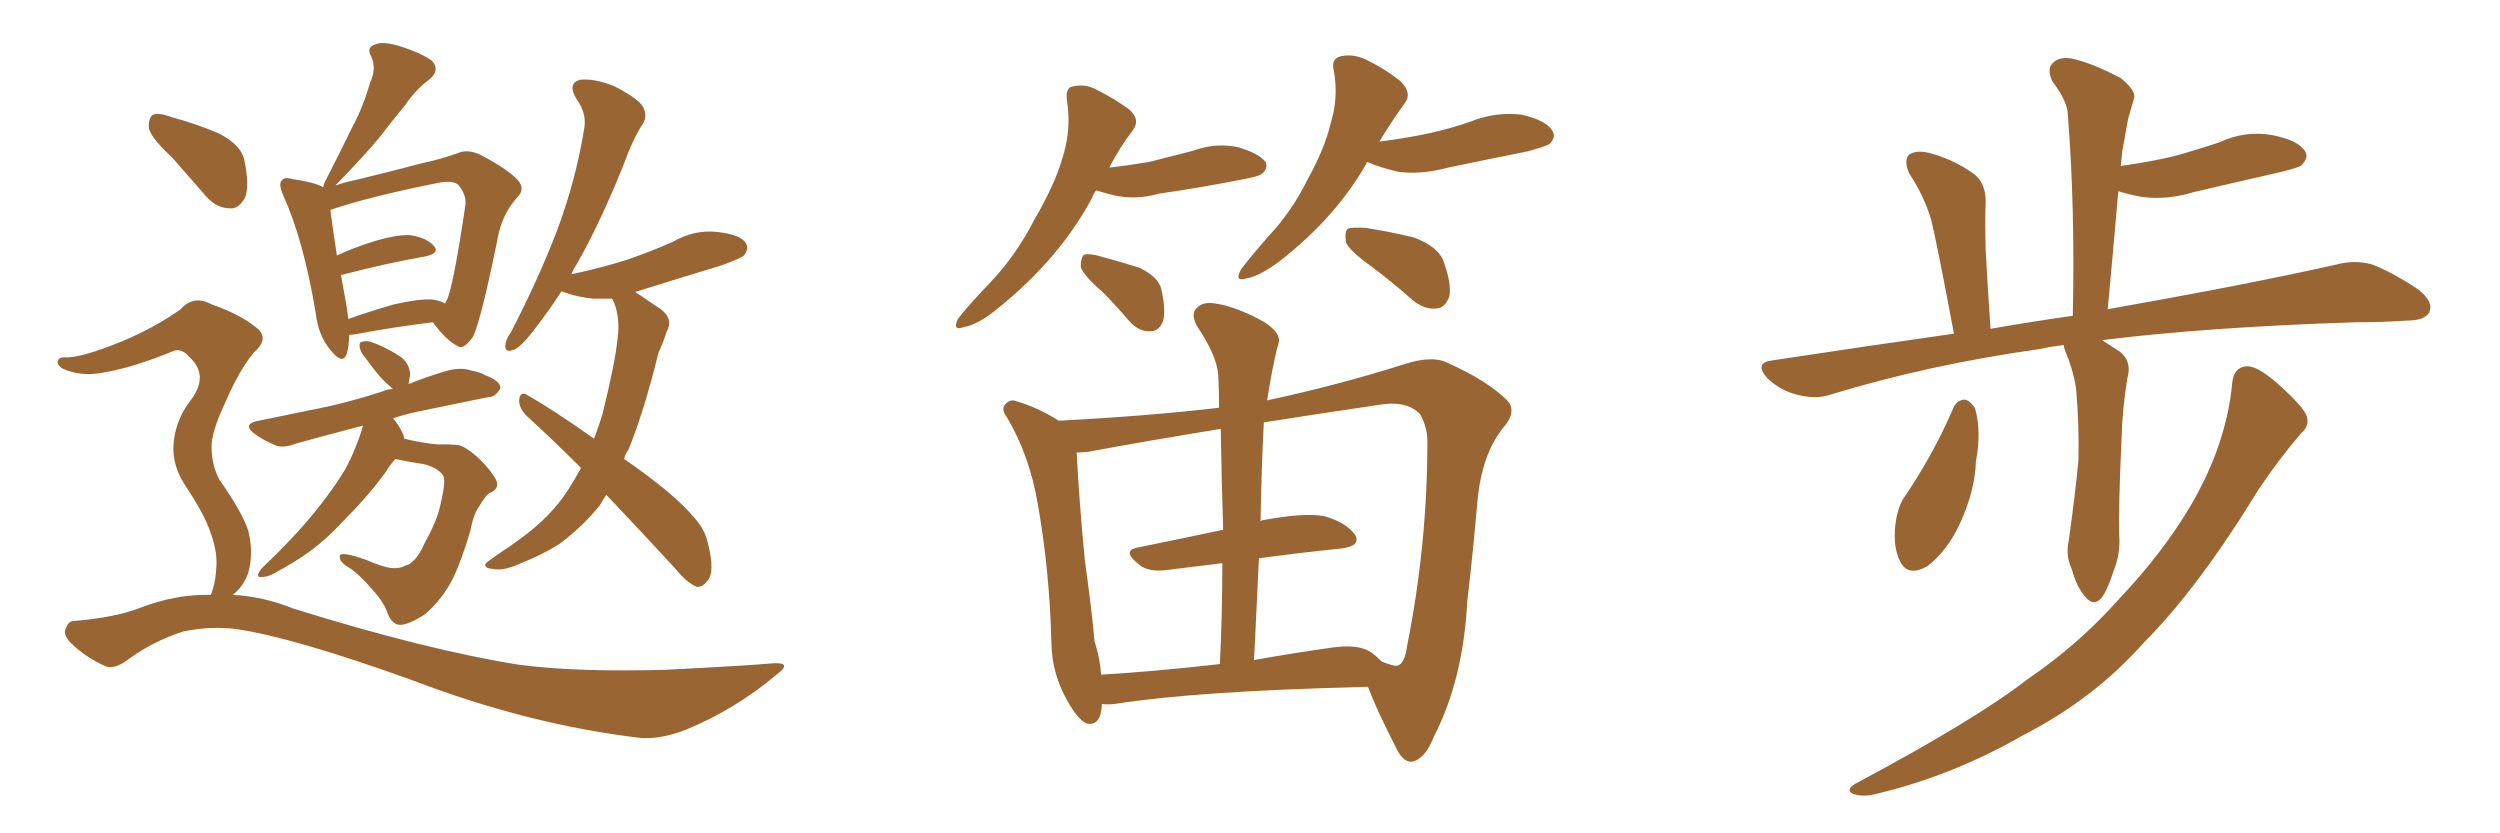 <svg xmlns="http://www.w3.org/2000/svg" xmlns:xlink="http://www.w3.org/1999/xlink" width="450" height="150"><path fill="#996633" padding="10" d="M62.84 60.35L62.84 60.35Q62.84 62.26 62.40 63.72L62.40 63.72Q61.67 65.77 59.47 62.99L59.47 62.99Q57.28 60.35 56.84 56.40L56.84 56.40Q54.64 43.21 50.98 35.16L50.98 35.16Q50.10 33.11 50.68 32.52L50.68 32.52Q51.12 31.79 52.59 32.23L52.59 32.23Q56.69 32.81 58.15 33.69L58.15 33.69Q58.30 33.25 58.45 32.81L58.45 32.81Q61.08 27.69 63.43 22.85L63.43 22.85Q65.33 19.34 66.65 14.79L66.65 14.79Q67.82 12.30 66.80 10.11L66.80 10.11Q65.92 8.64 67.38 8.06L67.38 8.06Q68.85 7.32 72.07 8.35L72.07 8.35Q75.44 9.38 77.64 10.84L77.64 10.84Q79.39 12.60 77.20 14.36L77.20 14.36Q74.71 16.26 72.95 18.90L72.95 18.90Q70.75 21.53 68.41 24.61L68.41 24.61Q65.63 27.98 60.35 33.40L60.35 33.40Q61.96 32.81 64.16 32.37L64.16 32.37Q70.75 30.76 75.73 29.44L75.73 29.44Q79.69 28.56 82.47 27.54L82.47 27.54Q84.08 26.81 86.43 27.83L86.43 27.83Q91.41 30.47 93.16 32.37L93.16 32.37Q94.63 33.98 93.16 35.45L93.16 35.45Q90.67 38.23 89.79 41.89L89.79 41.89L89.79 41.89Q86.57 57.86 85.11 60.64L85.11 60.64Q83.35 63.13 82.32 62.26L82.32 62.26Q80.27 61.23 77.93 58.01L77.93 58.01Q71.63 58.74 63.72 60.21L63.72 60.21Q62.99 60.21 62.84 60.35ZM77.78 53.91L77.78 53.91Q79.10 54.05 80.13 54.64L80.13 54.64Q80.27 54.20 80.42 54.05L80.42 54.05Q81.59 51.71 83.79 36.77L83.79 36.77Q83.94 35.01 82.47 33.25L82.47 33.25Q81.45 32.37 78.66 32.96L78.66 32.96Q66.21 35.45 59.47 37.79L59.47 37.79Q59.77 40.28 60.64 46.00L60.64 46.00Q63.43 44.68 66.65 43.65L66.65 43.65Q71.19 42.19 73.83 42.33L73.83 42.33Q76.76 42.77 78.08 44.24L78.08 44.24Q79.25 45.56 76.61 46.14L76.61 46.14Q69.87 47.31 61.38 49.51L61.38 49.51Q61.82 52.00 62.40 55.22L62.40 55.22Q62.55 56.40 62.70 57.42L62.70 57.42Q66.36 56.10 70.90 54.79L70.90 54.79Q75.44 53.76 77.78 53.91ZM71.19 82.62L71.19 82.62Q70.31 83.50 69.43 84.96L69.43 84.96Q66.36 89.21 61.82 93.75L61.82 93.75Q58.89 96.97 55.66 99.32L55.66 99.32Q53.32 101.07 48.93 103.42L48.93 103.42Q48.05 103.86 47.02 103.86L47.02 103.86Q46.44 104.00 46.44 103.42L46.44 103.42Q46.73 102.69 47.31 102.10L47.31 102.10Q52.59 97.12 56.69 92.14L56.69 92.14Q60.21 87.74 62.11 84.52L62.11 84.52Q63.43 82.18 64.75 78.52L64.75 78.52Q65.19 77.20 65.33 76.61L65.33 76.61Q58.59 78.37 53.32 79.83L53.32 79.83Q50.68 80.86 49.22 79.98L49.22 79.98Q47.46 79.25 46.00 78.22L46.00 78.22Q43.36 76.32 46.58 75.73L46.58 75.73Q51.42 74.71 55.81 73.83L55.81 73.83Q62.11 72.66 68.85 70.46L68.85 70.46Q69.73 70.02 70.75 70.02L70.75 70.02Q70.02 69.43 69.43 68.85L69.43 68.85Q68.12 67.68 65.92 64.60L65.92 64.60Q64.89 63.43 64.75 62.55L64.75 62.55Q64.60 61.52 65.19 61.52L65.19 61.52Q66.06 61.23 67.09 61.67L67.09 61.67Q67.97 61.96 68.85 62.40L68.85 62.40Q70.75 63.28 72.22 64.31L72.22 64.31Q73.68 65.48 73.83 67.38L73.83 67.38Q73.68 68.26 73.54 69.14L73.54 69.14Q76.76 67.82 80.27 66.80L80.27 66.80Q82.76 66.06 84.67 66.65L84.67 66.65Q86.72 67.09 87.30 67.53L87.30 67.53Q90.09 68.55 90.09 69.87L90.09 69.87Q89.21 71.48 87.89 71.48L87.89 71.48Q82.76 72.51 76.46 73.83L76.46 73.83Q73.39 74.41 70.75 75.29L70.75 75.29Q71.78 76.46 72.66 78.37L72.66 78.37Q72.66 78.81 72.80 78.96L72.80 78.96Q73.39 79.10 73.97 79.25L73.97 79.25Q78.22 80.13 79.69 79.98L79.69 79.98Q81.30 79.98 82.62 80.13L82.62 80.13Q84.52 80.71 87.16 83.50L87.16 83.50Q89.65 86.28 89.50 87.30L89.50 87.30Q89.36 88.33 88.04 88.77L88.04 88.77Q87.30 89.36 86.28 91.11L86.28 91.11Q85.25 92.43 84.67 95.51L84.67 95.51Q83.06 100.93 81.59 104.00L81.59 104.00Q79.69 107.81 76.46 110.60L76.46 110.60Q72.80 112.94 71.34 112.35L71.34 112.35Q70.17 111.77 69.58 109.86L69.58 109.86Q68.85 108.11 67.09 106.20L67.09 106.20Q64.45 103.13 62.70 102.10L62.70 102.10Q60.79 100.93 61.23 99.90L61.23 99.90Q61.82 99.32 65.92 100.78L65.92 100.78Q68.99 102.10 70.46 102.25L70.46 102.25Q71.92 102.39 72.95 101.81L72.95 101.81Q73.68 101.66 74.27 101.07L74.27 101.07Q75.44 100.05 76.46 97.71L76.46 97.71Q78.66 93.75 79.25 90.97L79.25 90.97Q80.27 86.72 79.83 85.69L79.83 85.69Q78.81 84.08 76.03 83.50L76.03 83.50Q73.10 83.06 71.19 82.62ZM109.13 89.06L109.13 89.06Q108.54 89.94 107.96 90.97L107.96 90.97Q104.88 94.78 100.78 97.85L100.78 97.85Q97.85 99.76 93.46 101.51L93.46 101.51Q90.53 102.83 88.62 102.39L88.62 102.39Q87.01 102.25 87.45 101.37L87.45 101.37Q88.18 100.78 90.09 99.46L90.09 99.46Q91.70 98.44 93.46 97.12L93.46 97.12Q99.17 93.02 102.25 88.18L102.25 88.18Q103.56 86.13 104.59 84.23L104.59 84.23Q99.46 79.10 94.63 74.71L94.63 74.71Q93.31 73.24 93.46 71.78L93.46 71.78Q93.75 70.46 94.78 71.04L94.78 71.04Q99.46 73.68 106.93 78.96L106.93 78.96Q107.81 76.61 108.40 74.71L108.40 74.71Q110.74 65.33 111.18 60.79L111.18 60.79Q111.62 57.42 110.60 54.64L110.60 54.64Q110.30 53.91 110.16 53.76L110.16 53.76Q108.25 53.76 106.79 53.76L106.79 53.76Q103.86 53.47 101.51 52.59L101.51 52.59Q101.22 52.44 101.07 52.44L101.07 52.44Q98.58 56.25 96.39 59.03L96.39 59.03Q93.90 62.40 92.43 62.99L92.43 62.99Q90.82 63.57 90.97 62.11L90.97 62.11Q90.97 61.23 91.99 59.77L91.99 59.77Q97.12 49.80 100.34 41.31L100.34 41.31Q103.71 32.23 105.18 23.00L105.18 23.00Q105.62 20.36 103.71 17.72L103.71 17.72Q102.10 14.94 104.44 14.36L104.44 14.36Q106.93 14.06 110.60 15.53L110.60 15.53Q114.84 17.72 115.72 19.19L115.72 19.19Q116.60 20.80 115.72 22.27L115.72 22.27Q113.96 24.90 112.21 29.74L112.21 29.74Q107.96 40.28 103.86 47.46L103.86 47.46Q103.27 48.34 102.83 49.37L102.83 49.37Q108.40 48.19 112.94 46.73L112.94 46.73Q117.19 45.26 121.14 43.51L121.14 43.51Q124.95 41.31 129.05 41.75L129.05 41.75Q133.15 42.19 134.18 43.65L134.18 43.65Q134.91 44.68 133.89 46.00L133.89 46.00Q133.45 46.44 129.93 47.75L129.93 47.75Q122.17 50.10 114.70 52.44L114.70 52.44Q114.40 52.44 114.40 52.59L114.40 52.59Q116.16 53.76 118.95 55.66L118.95 55.66Q121.29 57.42 119.97 59.77L119.97 59.77Q119.53 61.23 118.51 63.57L118.51 63.57Q115.87 74.27 113.09 81.01L113.09 81.01Q112.50 81.74 112.35 82.62L112.35 82.62Q121.29 88.77 124.95 93.16L124.95 93.16Q126.86 95.21 127.44 97.85L127.44 97.85Q128.76 103.13 127.29 104.59L127.29 104.59Q126.42 105.76 125.39 105.62L125.39 105.62Q123.63 104.88 121.73 102.54L121.73 102.54Q114.99 95.21 109.13 89.06ZM31.05 28.42L31.05 28.42Q27.25 24.90 26.81 23.14L26.81 23.14Q26.66 21.24 27.54 20.65L27.54 20.65Q28.56 20.21 30.91 21.09L30.91 21.09Q35.30 22.27 39.40 24.02L39.40 24.02Q43.36 26.07 43.95 28.71L43.95 28.71Q44.97 33.40 44.09 35.60L44.09 35.60Q42.92 37.65 41.46 37.50L41.46 37.50Q38.96 37.50 37.06 35.30L37.06 35.30Q33.84 31.64 31.05 28.42ZM37.94 107.08L37.94 107.08L37.94 107.08Q38.82 105.03 38.96 101.81L38.96 101.81Q39.11 98.88 37.65 95.21L37.65 95.21Q36.62 92.29 33.11 87.01L33.11 87.01Q31.35 84.23 31.20 81.01L31.20 81.01Q31.20 76.03 34.42 71.92L34.42 71.92Q37.65 67.53 34.13 64.31L34.13 64.31Q32.81 62.70 31.35 63.13L31.35 63.13Q23.88 66.21 18.46 67.09L18.46 67.09Q14.50 67.82 11.28 66.36L11.28 66.36Q10.25 65.63 10.40 65.04L10.40 65.04Q10.55 64.31 11.57 64.31L11.57 64.31Q14.21 64.60 22.12 61.38L22.12 61.38Q27.98 58.89 32.52 55.66L32.52 55.66Q34.86 53.03 38.09 54.79L38.09 54.79Q43.07 56.54 45.85 58.74L45.85 58.74Q48.78 60.79 45.70 63.43L45.70 63.43Q43.07 66.65 40.72 72.07L40.72 72.07Q37.94 77.93 38.09 80.57L38.09 80.57Q38.09 83.79 39.55 86.43L39.55 86.43Q43.65 92.29 44.68 95.51L44.68 95.51Q45.70 99.46 44.68 103.13L44.68 103.13Q43.80 105.62 41.89 107.08L41.89 107.08Q47.46 107.37 52.88 109.57L52.88 109.57Q76.90 117.04 93.60 119.68L93.60 119.68Q103.86 121.00 119.82 120.56L119.82 120.56Q134.47 119.82 139.31 119.38L139.31 119.38Q142.82 119.24 139.60 121.58L139.60 121.58Q132.28 127.73 123.34 131.40L123.34 131.40Q119.09 133.01 115.58 132.86L115.58 132.86Q95.36 130.52 74.27 122.46L74.27 122.46Q52.73 114.70 42.48 113.23L42.48 113.23Q37.94 112.65 32.96 113.67L32.96 113.67Q27.54 115.43 23.14 118.65L23.14 118.65Q20.51 120.70 18.75 119.82L18.75 119.82Q15.23 118.21 12.60 115.58L12.60 115.58Q11.28 114.11 11.87 113.09L11.87 113.09Q12.30 111.77 13.33 111.77L13.33 111.77Q20.65 111.18 25.20 109.42L25.20 109.42Q31.64 106.93 37.94 107.08ZM197.31 34.28L197.31 34.28Q196.73 35.01 196.58 35.60L196.58 35.60Q190.72 46.58 179.59 55.52L179.59 55.52Q176.07 58.45 173.44 58.89L173.44 58.89Q171.39 59.62 172.41 57.42L172.41 57.42Q174.32 54.93 178.27 50.83L178.27 50.83Q182.96 45.85 186.18 39.55L186.18 39.55Q189.84 33.25 191.16 28.71L191.16 28.71Q192.92 23.44 192.04 18.02L192.04 18.02Q191.75 15.67 193.21 15.53L193.21 15.53Q195.41 15.09 197.31 16.11L197.31 16.11Q200.54 17.72 203.17 19.63L203.17 19.63Q205.37 21.53 203.91 23.44L203.91 23.44Q201.56 26.51 199.66 30.18L199.66 30.18Q203.32 29.74 206.84 29.15L206.84 29.15Q210.94 28.13 214.89 27.10L214.89 27.10Q218.85 25.63 222.95 26.51L222.95 26.51Q226.76 27.69 227.78 29.15L227.78 29.15Q228.37 30.32 227.05 31.35L227.05 31.35Q226.46 31.79 223.24 32.37L223.24 32.37Q215.77 33.84 208.59 34.86L208.59 34.86Q204.49 36.04 200.54 35.16L200.54 35.16Q198.78 34.72 197.31 34.28ZM198.49 52.59L198.49 52.59Q194.97 49.51 194.53 48.05L194.53 48.05Q194.53 46.44 195.12 45.85L195.12 45.85Q196.14 45.56 198.05 46.14L198.05 46.14Q201.86 47.17 205.08 48.19L205.08 48.19Q208.45 49.80 209.03 52.00L209.03 52.00Q209.91 55.96 209.33 57.86L209.33 57.86Q208.59 59.62 207.13 59.62L207.13 59.62Q205.08 59.77 203.32 57.86L203.32 57.86Q200.83 54.93 198.49 52.59ZM246.09 29.15L246.09 29.15Q245.95 29.30 245.95 29.44L245.95 29.44Q240.38 39.26 230.13 47.17L230.13 47.17Q226.76 49.66 224.41 50.10L224.41 50.10Q222.07 50.83 223.39 48.49L223.39 48.49Q225.15 46.14 228.37 42.48L228.37 42.48Q232.62 37.94 235.40 32.23L235.40 32.23Q238.48 26.66 239.50 22.27L239.50 22.27Q240.97 17.58 240.09 12.74L240.09 12.74Q239.50 10.55 241.41 10.11L241.41 10.11Q243.60 9.67 245.80 10.69L245.80 10.69Q249.17 12.30 251.95 14.50L251.95 14.50Q254.30 16.70 252.83 18.60L252.83 18.60Q250.49 21.83 248.29 25.49L248.29 25.49Q252.98 24.90 257.08 24.02L257.08 24.02Q261.18 23.14 264.84 21.83L264.84 21.83Q269.38 20.07 273.93 20.65L273.93 20.65Q278.32 21.68 279.35 23.44L279.35 23.44Q280.22 24.61 278.91 25.93L278.91 25.93Q278.17 26.37 274.95 27.25L274.95 27.25Q267.63 28.71 260.60 30.18L260.60 30.18Q255.76 31.49 251.66 30.91L251.66 30.91Q248.44 30.18 246.09 29.15ZM246.97 48.05L246.97 48.05Q242.87 45.12 242.29 43.65L242.29 43.65Q241.99 41.75 242.58 41.16L242.58 41.16Q243.46 40.87 245.80 41.02L245.80 41.02Q250.49 41.75 254.59 42.77L254.59 42.77Q258.69 44.38 259.72 46.73L259.72 46.73Q261.33 50.98 260.89 53.32L260.89 53.32Q260.16 55.37 258.69 55.52L258.69 55.52Q256.49 55.81 254.30 54.05L254.30 54.05Q250.49 50.68 246.97 48.05ZM228.08 72.07L228.08 72.07Q240.97 69.29 252.54 65.63L252.54 65.63Q257.81 63.87 260.60 65.33L260.60 65.33Q267.77 68.55 271.29 72.07L271.29 72.07Q273.19 74.12 270.41 77.20L270.41 77.20Q266.89 81.74 266.02 89.36L266.02 89.36Q265.14 99.46 264.11 108.25L264.11 108.25Q263.38 122.31 258.11 132.57L258.11 132.57Q256.49 136.67 254.15 137.11L254.15 137.11Q252.54 137.26 251.22 134.47L251.22 134.47Q247.71 127.59 246.24 123.63L246.24 123.63Q215.33 124.37 200.68 126.71L200.68 126.71Q199.22 126.86 198.34 126.71L198.34 126.71Q198.19 130.81 195.56 130.22L195.56 130.22Q193.95 129.49 192.04 125.98L192.04 125.98Q189.40 121.29 189.26 116.02L189.26 116.02Q188.96 102.83 186.77 90.53L186.77 90.53Q185.30 82.03 181.35 75.29L181.35 75.29Q180.03 73.54 181.05 72.66L181.05 72.66Q181.93 71.78 182.96 72.22L182.96 72.22Q186.91 73.39 190.58 75.73L190.58 75.73Q207.13 74.85 219.43 73.39L219.43 73.39Q219.43 70.46 219.29 67.68L219.29 67.68Q219.14 64.16 215.48 58.74L215.48 58.74Q214.31 56.54 215.33 55.52L215.33 55.52Q216.50 54.20 218.85 54.64L218.85 54.64Q222.66 55.22 227.64 58.01L227.64 58.01Q230.71 60.06 230.13 61.82L230.13 61.82Q229.54 63.87 228.96 66.94L228.96 66.94Q228.52 69.29 228.08 72.07ZM226.61 100.49L226.61 100.49Q226.17 109.42 225.73 118.80L225.73 118.80Q232.32 117.63 239.50 116.60L239.50 116.60Q244.34 115.87 246.68 117.33L246.68 117.33Q247.71 118.07 248.73 119.09L248.73 119.09Q250.93 119.97 251.51 119.82L251.51 119.82Q252.83 119.53 253.27 116.31L253.27 116.31Q256.93 98.00 256.93 79.39L256.93 79.39Q256.93 76.90 255.62 74.56L255.62 74.56Q253.13 71.92 247.71 72.95L247.71 72.95Q236.72 74.56 227.49 76.03L227.49 76.03Q227.05 84.52 226.90 93.90L226.90 93.90Q227.05 93.60 227.49 93.60L227.49 93.60Q234.52 92.29 238.18 92.87L238.18 92.87Q242.14 93.90 243.90 96.24L243.90 96.24Q245.07 98.29 241.41 98.73L241.41 98.73Q234.23 99.46 226.61 100.49ZM220.17 95.36L220.17 95.36L220.17 95.36Q219.87 85.99 219.73 77.20L219.73 77.20Q206.25 79.39 196.00 81.30L196.00 81.30Q194.82 81.45 193.80 81.45L193.80 81.45Q194.24 90.09 195.26 100.78L195.26 100.78Q196.44 109.13 197.02 115.43L197.02 115.43Q198.05 118.65 198.19 121.44L198.19 121.44Q208.01 120.85 219.58 119.53L219.58 119.53Q220.02 110.16 220.02 101.37L220.02 101.37Q215.33 101.95 210.50 102.54L210.50 102.54Q206.84 103.13 205.08 101.66L205.08 101.66Q201.86 99.17 204.64 98.58L204.64 98.58Q211.82 97.12 220.17 95.36ZM371.48 62.11L371.48 62.11Q368.99 62.40 367.09 62.84L367.09 62.84Q347.17 65.63 329.44 71.04L329.44 71.04Q326.95 71.92 323.44 71.04L323.44 71.04Q320.51 70.31 318.16 68.12L318.16 68.12Q315.67 65.33 318.90 64.89L318.90 64.89Q336.18 62.26 351.71 60.06L351.71 60.06Q348.63 43.65 347.61 39.55L347.61 39.55Q346.29 35.16 343.65 31.20L343.65 31.20Q342.63 28.86 343.65 27.83L343.65 27.83Q344.97 26.95 347.31 27.54L347.31 27.54Q351.71 28.71 355.37 31.35L355.37 31.35Q357.57 33.11 357.42 36.77L357.42 36.77Q357.28 38.67 357.42 44.97L357.42 44.97Q357.71 50.68 358.30 59.18L358.30 59.18Q365.92 57.86 373.10 56.84L373.10 56.84Q373.54 37.50 372.22 20.80L372.22 20.80Q372.22 18.31 369.43 14.65L369.43 14.65Q368.41 12.45 369.43 11.43L369.43 11.43Q370.61 10.11 372.95 10.55L372.95 10.55Q376.46 11.28 381.74 14.06L381.74 14.06Q384.67 16.41 384.08 17.87L384.08 17.87Q383.64 19.48 383.06 21.39L383.06 21.39Q382.62 23.88 382.03 27.10L382.03 27.10Q381.88 28.42 381.74 29.88L381.74 29.88Q386.87 29.15 391.26 28.13L391.26 28.13Q395.51 26.95 399.46 25.63L399.46 25.63Q404.15 23.44 408.98 24.32L408.98 24.32Q413.53 25.20 414.84 27.10L414.84 27.10Q415.72 28.27 414.26 29.74L414.26 29.74Q413.82 30.18 410.16 31.05L410.16 31.05Q402.39 32.81 394.92 34.57L394.92 34.57Q390.09 36.04 385.55 35.45L385.55 35.45Q383.20 35.01 381.30 34.42L381.30 34.42Q380.42 44.53 379.39 55.66L379.39 55.66Q405.03 51.12 420.56 47.61L420.56 47.61Q423.93 46.73 427.00 47.61L427.00 47.61Q430.52 48.93 435.35 52.15L435.35 52.15Q438.13 54.35 437.26 56.25L437.26 56.25Q436.38 57.71 433.15 57.71L433.15 57.71Q428.91 58.01 423.93 58.01L423.93 58.01Q396.97 58.89 378.37 61.23L378.37 61.23Q379.54 61.96 380.86 62.84L380.86 62.84Q383.94 64.60 382.91 68.12L382.91 68.12Q382.03 73.54 381.88 78.96L381.88 78.96Q381.30 91.85 381.45 96.24L381.45 96.24Q381.74 99.61 380.42 102.83L380.42 102.83Q379.39 106.05 378.37 107.52L378.37 107.52Q376.90 109.28 375.44 107.52L375.44 107.52Q373.83 105.76 372.95 102.54L372.95 102.54Q371.78 100.05 372.36 97.41L372.36 97.41Q373.54 89.06 374.12 82.76L374.12 82.76Q374.27 76.46 373.68 69.73L373.68 69.73Q373.10 66.36 371.78 63.28L371.78 63.28Q371.48 62.55 371.48 62.11ZM351.56 73.54L351.56 73.54Q352.15 72.07 353.61 71.92L353.61 71.92Q354.64 72.07 355.52 73.54L355.52 73.54Q356.69 77.64 355.66 83.06L355.66 83.06Q355.52 88.18 352.88 94.04L352.88 94.04Q350.54 99.17 346.88 101.95L346.88 101.95Q343.36 103.86 342.04 101.07L342.04 101.07Q340.72 98.58 341.16 94.48L341.16 94.48Q341.46 91.85 342.48 89.94L342.48 89.94Q347.90 82.03 351.56 73.54ZM401.81 68.85L401.81 68.85L401.81 68.85Q402.10 66.06 404.44 65.92L404.44 65.92Q406.35 65.92 409.57 68.70L409.57 68.70Q414.26 72.80 415.14 74.71L415.14 74.71Q415.87 76.61 414.11 78.08L414.11 78.08Q410.01 82.91 406.49 88.18L406.49 88.18Q395.65 105.91 385.84 115.72L385.84 115.72Q376.90 125.83 364.01 132.42L364.01 132.42Q350.98 139.89 336.77 143.12L336.77 143.12Q334.72 143.41 333.40 142.82L333.40 142.82Q332.23 142.09 333.98 141.06L333.98 141.06Q355.66 129.49 364.89 122.31L364.89 122.31Q374.12 116.02 381.30 107.96L381.30 107.96Q389.36 99.46 394.34 90.97L394.34 90.97Q400.78 79.98 401.81 68.85Z"/></svg>